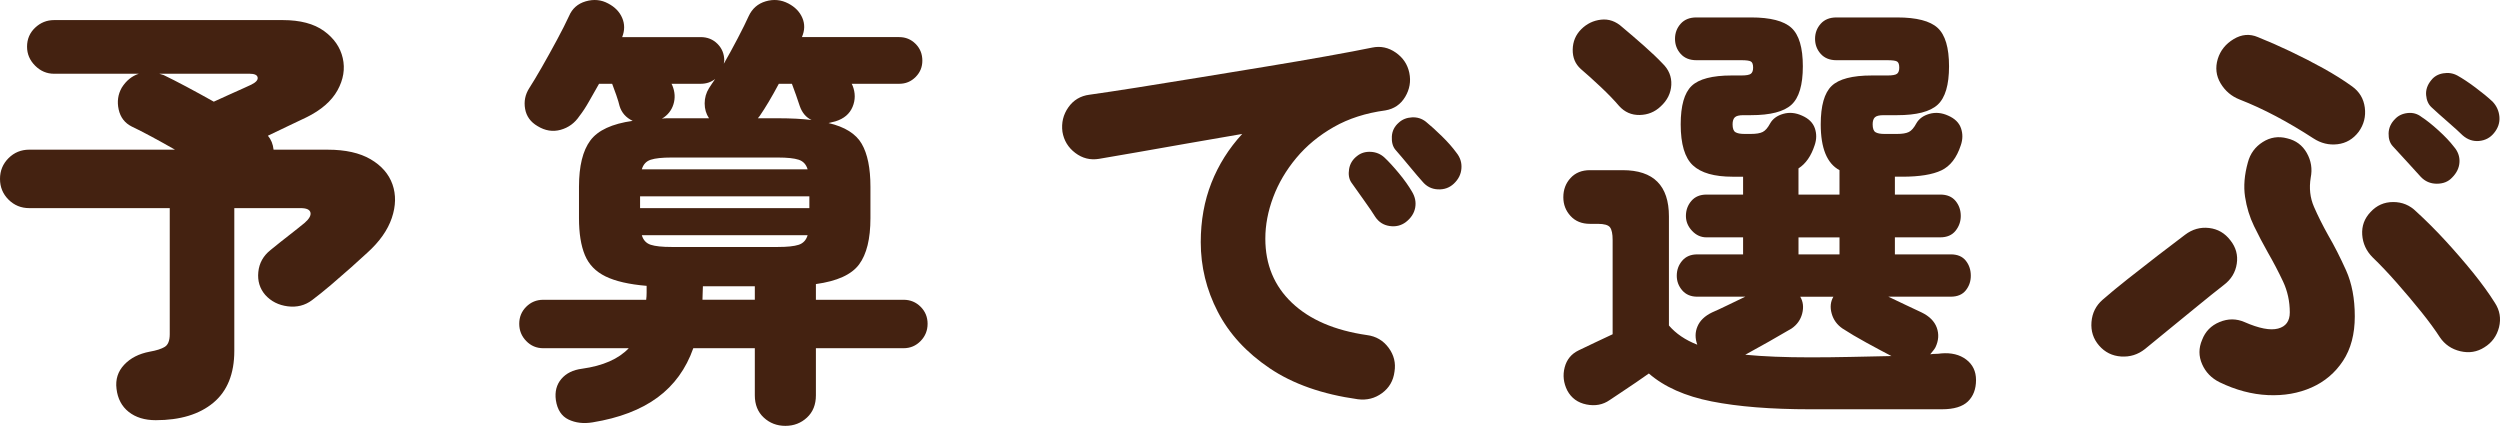 <?xml version="1.0" encoding="utf-8"?>
<!-- Generator: Adobe Illustrator 28.0.0, SVG Export Plug-In . SVG Version: 6.00 Build 0)  -->
<svg version="1.1" id="txt" xmlns="http://www.w3.org/2000/svg" xmlns:xlink="http://www.w3.org/1999/xlink" x="0px" y="0px"
	 width="160.435px" height="27.329px" viewBox="0 0 160.435 27.329"
	 style="enable-background:new 0 0 160.435 27.329;" xml:space="preserve">
<style type="text/css">
	.st0{fill:#442211;}
</style>
<g>
	<path class="st0" d="M9.996,26.965c-0.71,0-1.288-0.178-1.736-0.532
		C7.812,26.079,7.551,25.583,7.477,24.95c-0.075-0.598,0.088-1.11,0.489-1.54
		s0.947-0.71,1.639-0.841c0.429-0.074,0.751-0.177,0.966-0.308
		c0.214-0.13,0.322-0.401,0.322-0.812v-8.093H1.876
		c-0.522,0-0.966-0.182-1.33-0.546S0,12.004,0,11.481
		c0-0.522,0.182-0.966,0.546-1.33c0.364-0.363,0.808-0.546,1.33-0.546h9.353
		c-0.523-0.298-1.027-0.578-1.513-0.84C9.23,8.504,8.811,8.289,8.456,8.121
		C8.008,7.897,7.729,7.534,7.616,7.029C7.504,6.525,7.569,6.059,7.812,5.629
		C8.092,5.181,8.456,4.883,8.904,4.733H3.472c-0.467,0-0.872-0.172-1.218-0.518
		S1.736,3.464,1.736,2.997c0-0.485,0.172-0.892,0.518-1.219
		c0.346-0.326,0.751-0.489,1.218-0.489h14.673c1.119,0,2.002,0.233,2.646,0.699
		c0.645,0.468,1.045,1.046,1.204,1.736c0.158,0.691,0.046,1.382-0.336,2.072
		C21.275,6.488,20.608,7.067,19.656,7.534c-0.317,0.149-0.7,0.331-1.148,0.546
		c-0.447,0.215-0.887,0.425-1.315,0.63c0.205,0.242,0.326,0.541,0.363,0.896
		h3.473c1.138,0,2.058,0.206,2.758,0.616c0.7,0.411,1.166,0.947,1.4,1.61
		c0.232,0.662,0.219,1.381-0.042,2.155c-0.262,0.775-0.784,1.518-1.568,2.227
		c-0.28,0.262-0.63,0.579-1.05,0.952s-0.85,0.746-1.288,1.12
		c-0.439,0.373-0.845,0.699-1.218,0.979c-0.448,0.336-0.967,0.467-1.555,0.393
		c-0.588-0.075-1.068-0.317-1.441-0.729c-0.355-0.41-0.504-0.9-0.448-1.47
		s0.317-1.041,0.784-1.414c0.13-0.112,0.345-0.284,0.644-0.519
		c0.299-0.232,0.603-0.471,0.91-0.714c0.308-0.242,0.518-0.41,0.63-0.504
		c0.299-0.261,0.425-0.485,0.378-0.672s-0.257-0.28-0.63-0.28h-4.256v9.156
		c0,1.475-0.448,2.585-1.344,3.332C12.796,26.591,11.564,26.965,9.996,26.965z
		 M13.72,6.525C14,6.395,14.317,6.25,14.672,6.091
		c0.354-0.158,0.677-0.304,0.966-0.434c0.29-0.131,0.453-0.206,0.49-0.225
		c0.299-0.149,0.435-0.303,0.406-0.462c-0.028-0.158-0.201-0.238-0.518-0.238
		h-5.797C10.295,4.752,10.388,4.78,10.5,4.817c0.393,0.188,0.877,0.435,1.456,0.742
		C12.534,5.868,13.122,6.189,13.72,6.525z"/>
	<path class="st0" d="M50.4,27.329c-0.542,0-1.004-0.178-1.386-0.532
		c-0.383-0.354-0.574-0.831-0.574-1.428v-3.024h-3.948
		c-0.467,1.325-1.232,2.38-2.296,3.164c-1.064,0.784-2.455,1.316-4.172,1.596
		c-0.579,0.094-1.092,0.032-1.54-0.182c-0.448-0.215-0.719-0.63-0.812-1.246
		c-0.074-0.542,0.042-0.994,0.351-1.358c0.308-0.363,0.751-0.583,1.33-0.657
		c1.344-0.187,2.342-0.626,2.996-1.316h-5.488c-0.43,0-0.794-0.154-1.092-0.462
		c-0.299-0.308-0.448-0.677-0.448-1.106c0-0.429,0.149-0.793,0.448-1.092
		c0.298-0.298,0.662-0.448,1.092-0.448h6.607
		c0.019-0.148,0.028-0.298,0.028-0.447s0-0.299,0-0.448
		c-1.12-0.093-1.997-0.294-2.632-0.603c-0.635-0.308-1.078-0.765-1.33-1.371
		S37.156,14.972,37.156,14.001v-2.017c0-1.325,0.242-2.314,0.728-2.968
		s1.391-1.073,2.717-1.26c-0.43-0.205-0.71-0.522-0.841-0.952
		c-0.037-0.168-0.107-0.401-0.21-0.7c-0.103-0.298-0.191-0.541-0.266-0.728
		h-0.84c-0.224,0.392-0.438,0.77-0.645,1.134
		c-0.205,0.364-0.41,0.677-0.615,0.938c-0.299,0.447-0.7,0.741-1.204,0.882
		c-0.504,0.14-0.999,0.061-1.484-0.238c-0.448-0.261-0.714-0.63-0.798-1.106
		c-0.084-0.476,0.004-0.919,0.266-1.329c0.205-0.317,0.472-0.761,0.799-1.33
		c0.326-0.569,0.652-1.157,0.979-1.765c0.326-0.606,0.583-1.115,0.771-1.525
		c0.205-0.485,0.563-0.803,1.077-0.952s0.994-0.103,1.442,0.14
		c0.429,0.225,0.728,0.532,0.896,0.924c0.168,0.393,0.168,0.803,0,1.232h5.039
		c0.43,0,0.789,0.145,1.078,0.434c0.289,0.29,0.435,0.649,0.435,1.078
		c0,0.019-0.005,0.047-0.015,0.084c-0.009,0.038-0.014,0.075-0.014,0.112
		c0.299-0.522,0.598-1.068,0.896-1.638c0.298-0.569,0.531-1.041,0.699-1.414
		c0.225-0.485,0.588-0.803,1.093-0.952c0.504-0.149,0.989-0.103,1.456,0.14
		c0.429,0.225,0.728,0.532,0.896,0.924c0.168,0.393,0.158,0.803-0.028,1.232
		h6.244c0.41,0,0.761,0.145,1.05,0.434c0.29,0.29,0.435,0.649,0.435,1.078
		c0,0.411-0.145,0.761-0.435,1.05C58.469,5.233,58.118,5.377,57.708,5.377H54.656
		l0.056,0.111c0.187,0.468,0.187,0.925,0,1.372
		c-0.187,0.448-0.551,0.757-1.092,0.925c-0.074,0.019-0.149,0.037-0.224,0.056
		c-0.075,0.019-0.149,0.037-0.225,0.056c1.046,0.243,1.755,0.687,2.128,1.33
		c0.374,0.645,0.561,1.563,0.561,2.758v2.017c0,1.325-0.243,2.314-0.729,2.968
		s-1.409,1.073-2.771,1.26v1.008h5.628c0.429,0,0.793,0.15,1.092,0.448
		c0.299,0.299,0.448,0.663,0.448,1.092c0,0.43-0.149,0.799-0.448,1.106
		s-0.663,0.462-1.092,0.462h-5.628v3.024c0,0.597-0.191,1.073-0.574,1.428
		S50.941,27.329,50.4,27.329z M41.076,13.357h10.864v-0.756H41.076V13.357z
		 M41.188,10.866H51.828c-0.094-0.317-0.285-0.522-0.574-0.616
		s-0.732-0.141-1.33-0.141h-6.832c-0.598,0-1.04,0.047-1.329,0.141
		C41.473,10.343,41.281,10.548,41.188,10.866z M43.092,15.849h6.832
		c0.598,0,1.041-0.046,1.33-0.14s0.48-0.299,0.574-0.616H41.188
		c0.093,0.317,0.284,0.522,0.574,0.616C42.052,15.803,42.494,15.849,43.092,15.849
		z M42.477,7.618c0.093-0.019,0.195-0.028,0.308-0.028s0.215,0,0.308,0H45.5
		c-0.187-0.28-0.279-0.598-0.279-0.952S45.313,5.956,45.5,5.658
		c0.057-0.094,0.116-0.187,0.183-0.28c0.064-0.094,0.135-0.196,0.21-0.309
		C45.631,5.275,45.322,5.377,44.968,5.377h-1.876l0.057,0.111
		c0.168,0.411,0.191,0.812,0.069,1.204C43.097,7.085,42.85,7.393,42.477,7.618z
		 M45.08,19.237h3.36v-0.867h-3.332c0,0.149-0.005,0.294-0.015,0.434
		C45.085,18.943,45.08,19.088,45.08,19.237z M52.08,7.702
		c-0.354-0.168-0.606-0.467-0.756-0.896c-0.056-0.168-0.136-0.401-0.238-0.7
		c-0.103-0.298-0.191-0.541-0.266-0.728h-0.84
		c-0.448,0.84-0.859,1.53-1.232,2.072c-0.019,0.019-0.037,0.042-0.056,0.069
		c-0.019,0.028-0.038,0.052-0.057,0.07h1.288c0.411,0,0.799,0.01,1.162,0.028
		C51.45,7.636,51.781,7.664,52.08,7.702z"/>
	<path class="st0" d="M87.137,25.621c-2.278-0.318-4.163-0.98-5.656-1.988
		c-1.494-1.008-2.604-2.217-3.332-3.626c-0.729-1.409-1.092-2.898-1.092-4.466
		c0-1.382,0.229-2.65,0.686-3.809c0.457-1.157,1.115-2.202,1.975-3.136
		c-1.214,0.206-2.399,0.411-3.557,0.616S73.938,9.605,72.969,9.773
		c-0.972,0.168-1.783,0.309-2.437,0.42c-0.56,0.094-1.068-0.032-1.526-0.378
		c-0.457-0.345-0.732-0.798-0.825-1.357c-0.075-0.579,0.051-1.102,0.378-1.568
		c0.326-0.466,0.779-0.737,1.357-0.812c0.803-0.112,1.824-0.267,3.066-0.462
		c1.241-0.196,2.576-0.411,4.004-0.645s2.852-0.467,4.27-0.7
		c1.419-0.233,2.726-0.457,3.921-0.672c1.194-0.214,2.155-0.396,2.884-0.546
		c0.541-0.112,1.045-0.004,1.512,0.322s0.756,0.761,0.868,1.302
		c0.112,0.542,0.023,1.055-0.266,1.54c-0.29,0.485-0.715,0.774-1.274,0.868
		c-1.251,0.168-2.353,0.522-3.304,1.063c-0.952,0.542-1.755,1.204-2.408,1.988
		s-1.148,1.624-1.484,2.521c-0.336,0.896-0.504,1.782-0.504,2.659
		c0,1.662,0.569,3.034,1.708,4.116c1.139,1.083,2.744,1.773,4.816,2.072
		c0.578,0.074,1.04,0.346,1.386,0.812c0.345,0.467,0.471,0.98,0.378,1.54
		c-0.075,0.579-0.341,1.036-0.798,1.372C88.232,25.565,87.715,25.696,87.137,25.621
		z M90.217,14.253c-0.299,0.224-0.645,0.308-1.036,0.252
		c-0.393-0.056-0.7-0.252-0.925-0.588c-0.149-0.242-0.387-0.593-0.714-1.05
		c-0.326-0.458-0.602-0.845-0.825-1.162c-0.15-0.225-0.196-0.509-0.141-0.854
		c0.056-0.345,0.233-0.63,0.532-0.854c0.242-0.187,0.532-0.271,0.868-0.252
		s0.625,0.14,0.868,0.363c0.279,0.262,0.592,0.603,0.938,1.022
		s0.62,0.808,0.826,1.162c0.205,0.336,0.275,0.682,0.21,1.036
		S90.553,13.992,90.217,14.253z M93.296,11.789
		c-0.279,0.262-0.621,0.383-1.021,0.363c-0.402-0.018-0.732-0.186-0.994-0.504
		c-0.186-0.205-0.457-0.522-0.812-0.952c-0.355-0.429-0.663-0.793-0.925-1.092
		c-0.168-0.205-0.242-0.485-0.224-0.84s0.168-0.653,0.448-0.896
		c0.224-0.205,0.504-0.317,0.84-0.336s0.635,0.074,0.896,0.279
		c0.299,0.243,0.639,0.551,1.021,0.924c0.383,0.374,0.695,0.729,0.938,1.064
		c0.242,0.299,0.352,0.635,0.322,1.008C93.759,11.183,93.595,11.509,93.296,11.789z
		"/>
	<path class="st0" d="M116.173,26.265c-2.521,0-4.63-0.168-6.328-0.504
		c-1.699-0.336-3.043-0.934-4.032-1.792c-0.205,0.149-0.48,0.341-0.826,0.574
		s-0.672,0.452-0.979,0.658c-0.309,0.205-0.546,0.363-0.714,0.476
		c-0.43,0.299-0.924,0.392-1.484,0.28c-0.56-0.112-0.971-0.411-1.231-0.896
		c-0.243-0.485-0.299-0.979-0.169-1.483c0.131-0.504,0.43-0.868,0.896-1.093
		c0.261-0.13,0.602-0.294,1.022-0.489c0.42-0.196,0.807-0.378,1.161-0.546
		v-6.049c0-0.392-0.056-0.662-0.168-0.812c-0.111-0.149-0.373-0.224-0.783-0.224
		h-0.505c-0.522,0-0.938-0.169-1.245-0.505c-0.309-0.336-0.463-0.736-0.463-1.203
		c0-0.485,0.154-0.896,0.463-1.232c0.308-0.336,0.723-0.504,1.245-0.504h2.101
		c1.979,0,2.968,0.989,2.968,2.968v7c0.448,0.522,1.055,0.934,1.82,1.232
		c-0.149-0.411-0.146-0.803,0.014-1.177c0.158-0.373,0.472-0.672,0.938-0.896
		c0.261-0.112,0.583-0.262,0.966-0.448c0.382-0.187,0.77-0.373,1.162-0.56
		h-3.08c-0.411,0-0.733-0.136-0.966-0.406c-0.234-0.271-0.351-0.583-0.351-0.938
		c0-0.373,0.116-0.694,0.351-0.966c0.232-0.271,0.555-0.405,0.966-0.405h2.939
		v-1.093h-2.352c-0.354,0-0.663-0.14-0.924-0.42
		c-0.262-0.279-0.393-0.597-0.393-0.952c0-0.373,0.116-0.694,0.351-0.966
		c0.232-0.271,0.555-0.406,0.966-0.406h2.352v-1.147h-0.672
		c-1.176,0-2.025-0.242-2.548-0.729c-0.522-0.484-0.784-1.362-0.784-2.632
		c0-1.194,0.233-2.016,0.7-2.464s1.325-0.672,2.576-0.672h0.616
		c0.316,0,0.522-0.037,0.615-0.112c0.094-0.074,0.141-0.205,0.141-0.392
		c0-0.205-0.047-0.336-0.141-0.392c-0.093-0.057-0.299-0.084-0.615-0.084h-2.885
		c-0.43,0-0.766-0.136-1.008-0.406s-0.364-0.593-0.364-0.966
		c0-0.374,0.122-0.695,0.364-0.967c0.242-0.27,0.578-0.405,1.008-0.405h3.5
		c1.251,0,2.119,0.224,2.604,0.672s0.728,1.27,0.728,2.464
		s-0.242,2.016-0.728,2.464s-1.354,0.672-2.604,0.672h-0.476
		c-0.28,0-0.467,0.047-0.56,0.141c-0.094,0.093-0.141,0.242-0.141,0.447
		c0,0.262,0.061,0.43,0.183,0.504c0.121,0.075,0.312,0.112,0.573,0.112h0.42
		c0.336,0,0.589-0.042,0.757-0.126s0.326-0.266,0.476-0.546
		c0.168-0.299,0.448-0.504,0.84-0.616c0.393-0.112,0.793-0.074,1.204,0.112
		c0.43,0.187,0.704,0.457,0.826,0.812c0.121,0.355,0.116,0.719-0.014,1.093
		c-0.225,0.69-0.57,1.186-1.036,1.483v1.68h2.632v-1.567
		c-0.803-0.43-1.204-1.409-1.204-2.94c0-1.194,0.233-2.016,0.7-2.464
		c0.466-0.448,1.325-0.672,2.576-0.672h1.008c0.317,0,0.522-0.037,0.616-0.112
		c0.093-0.074,0.14-0.205,0.14-0.392c0-0.205-0.047-0.336-0.14-0.392
		c-0.094-0.057-0.299-0.084-0.616-0.084h-3.276c-0.43,0-0.766-0.136-1.008-0.406
		c-0.243-0.271-0.364-0.593-0.364-0.966c0-0.374,0.121-0.695,0.364-0.967
		c0.242-0.27,0.578-0.405,1.008-0.405h3.893c1.25,0,2.118,0.224,2.604,0.672
		s0.729,1.27,0.729,2.464s-0.243,2.016-0.729,2.464s-1.354,0.672-2.604,0.672
		h-0.868c-0.28,0-0.467,0.047-0.561,0.141c-0.094,0.093-0.14,0.242-0.14,0.447
		c0,0.262,0.061,0.43,0.182,0.504c0.121,0.075,0.312,0.112,0.574,0.112h0.812
		c0.336,0,0.588-0.042,0.756-0.126s0.326-0.266,0.476-0.546
		c0.168-0.299,0.448-0.504,0.84-0.616c0.393-0.112,0.793-0.074,1.204,0.112
		c0.43,0.187,0.704,0.457,0.826,0.812c0.121,0.355,0.116,0.719-0.014,1.093
		c-0.262,0.803-0.677,1.339-1.246,1.609c-0.57,0.271-1.405,0.406-2.506,0.406
		h-0.477v1.147h2.912c0.43,0,0.756,0.136,0.98,0.406
		c0.224,0.271,0.336,0.593,0.336,0.966c0,0.355-0.112,0.673-0.336,0.952
		c-0.225,0.28-0.551,0.42-0.98,0.42h-2.912v1.093h3.584
		c0.43,0,0.751,0.135,0.966,0.405c0.215,0.271,0.322,0.593,0.322,0.966
		c0,0.355-0.107,0.668-0.322,0.938s-0.536,0.406-0.966,0.406h-4.004
		c0.393,0.187,0.784,0.373,1.176,0.56c0.393,0.187,0.71,0.336,0.952,0.448
		c0.504,0.243,0.83,0.569,0.98,0.979c0.148,0.411,0.121,0.831-0.084,1.261
		c-0.038,0.074-0.089,0.149-0.154,0.224c-0.065,0.075-0.126,0.149-0.182,0.224
		c0.13-0.018,0.252-0.027,0.363-0.027c0.112,0,0.225-0.01,0.336-0.028
		c0.653-0.056,1.19,0.075,1.61,0.393s0.63,0.756,0.63,1.315
		c0,0.578-0.173,1.036-0.518,1.372c-0.346,0.336-0.901,0.504-1.666,0.504H116.173z
		 M106.568,6.833c-0.373,0.354-0.821,0.536-1.344,0.546s-0.962-0.183-1.316-0.574
		c-0.317-0.373-0.714-0.784-1.189-1.231c-0.477-0.448-0.901-0.831-1.274-1.148
		c-0.354-0.317-0.527-0.732-0.518-1.246c0.009-0.513,0.191-0.947,0.546-1.302
		s0.779-0.561,1.274-0.616c0.494-0.056,0.947,0.103,1.357,0.476
		c0.448,0.374,0.914,0.775,1.4,1.204c0.485,0.43,0.877,0.803,1.176,1.12
		c0.41,0.393,0.602,0.854,0.574,1.386C107.227,5.979,106.998,6.441,106.568,6.833
		z M116.173,22.933c0.821,0,1.685-0.009,2.59-0.028
		c0.905-0.018,1.778-0.037,2.618-0.056c-0.467-0.242-0.999-0.527-1.597-0.854
		c-0.597-0.327-1.11-0.63-1.539-0.91c-0.355-0.242-0.589-0.564-0.7-0.966
		c-0.112-0.401-0.075-0.761,0.111-1.078h-2.128
		c0.187,0.317,0.229,0.677,0.126,1.078s-0.331,0.724-0.686,0.966
		c-0.411,0.242-0.896,0.522-1.456,0.84s-1.064,0.598-1.512,0.84
		C113.158,22.877,114.549,22.933,116.173,22.933z M115.417,16.326h2.632v-1.093h-2.632
		V16.326z"/>
	<path class="st0" d="M137.648,22.401c-0.448,0.355-0.957,0.514-1.526,0.477
		s-1.041-0.271-1.414-0.7c-0.373-0.429-0.536-0.934-0.489-1.512
		c0.046-0.579,0.284-1.055,0.714-1.429c0.447-0.392,0.984-0.835,1.609-1.329
		c0.625-0.495,1.265-0.994,1.918-1.498c0.653-0.505,1.241-0.952,1.765-1.345
		c0.466-0.354,0.979-0.499,1.54-0.434c0.56,0.065,1.017,0.331,1.372,0.798
		c0.354,0.448,0.489,0.947,0.405,1.498s-0.359,1.004-0.826,1.358
		c-0.504,0.392-1.068,0.845-1.693,1.357c-0.626,0.514-1.237,1.013-1.834,1.498
		C138.591,21.626,138.077,22.047,137.648,22.401z M142.437,24.529
		c-0.523-0.261-0.896-0.647-1.12-1.161c-0.225-0.514-0.225-1.031,0-1.555
		c0.205-0.541,0.578-0.924,1.12-1.147c0.541-0.225,1.073-0.225,1.596,0
		c0.934,0.41,1.652,0.551,2.156,0.42s0.756-0.477,0.756-1.036
		c0-0.709-0.145-1.372-0.434-1.988c-0.29-0.616-0.612-1.231-0.967-1.848
		c-0.317-0.561-0.615-1.129-0.896-1.708c-0.28-0.578-0.472-1.204-0.574-1.876
		s-0.042-1.409,0.182-2.212c0.149-0.561,0.467-0.994,0.952-1.302
		c0.485-0.309,1.008-0.388,1.568-0.238c0.56,0.131,0.979,0.443,1.26,0.938
		c0.28,0.495,0.364,1.022,0.252,1.582c-0.111,0.672-0.042,1.298,0.21,1.876
		c0.252,0.579,0.556,1.186,0.91,1.82c0.392,0.672,0.774,1.424,1.148,2.254
		c0.373,0.831,0.56,1.815,0.56,2.954s-0.252,2.091-0.756,2.856
		s-1.176,1.334-2.016,1.708c-0.841,0.373-1.774,0.536-2.801,0.489
		S143.481,25.034,142.437,24.529z M148.456,8.877
		c-0.803-0.522-1.601-0.994-2.394-1.414c-0.794-0.42-1.573-0.779-2.338-1.078
		c-0.523-0.205-0.929-0.551-1.219-1.036c-0.289-0.485-0.35-1.008-0.182-1.567
		c0.168-0.542,0.509-0.967,1.022-1.274c0.513-0.308,1.031-0.35,1.554-0.126
		c0.653,0.262,1.344,0.564,2.072,0.91c0.728,0.346,1.437,0.709,2.128,1.092
		c0.69,0.383,1.306,0.77,1.848,1.162c0.467,0.336,0.737,0.789,0.812,1.357
		c0.074,0.57-0.057,1.088-0.393,1.555c-0.354,0.467-0.808,0.732-1.357,0.798
		C149.459,9.321,148.941,9.195,148.456,8.877z M159.433,22.289
		c-0.467,0.299-0.98,0.383-1.54,0.252c-0.561-0.131-0.999-0.43-1.316-0.896
		c-0.299-0.466-0.695-1.008-1.189-1.624c-0.495-0.616-1.019-1.236-1.568-1.861
		c-0.551-0.626-1.069-1.172-1.554-1.639c-0.411-0.41-0.635-0.896-0.673-1.456
		c-0.037-0.56,0.141-1.045,0.532-1.456c0.393-0.429,0.877-0.644,1.456-0.644
		c0.578,0,1.073,0.205,1.484,0.616c0.634,0.578,1.265,1.209,1.89,1.89
		c0.625,0.682,1.213,1.363,1.765,2.044c0.55,0.682,1.012,1.321,1.386,1.918
		c0.317,0.485,0.406,1.008,0.266,1.568C160.23,21.561,159.917,21.991,159.433,22.289
		z M157.36,11.397c-0.243,0.262-0.569,0.393-0.98,0.393
		c-0.41,0-0.756-0.149-1.035-0.448c-0.188-0.205-0.467-0.514-0.841-0.924
		c-0.373-0.41-0.69-0.756-0.951-1.036c-0.188-0.205-0.276-0.48-0.267-0.826
		c0.01-0.345,0.145-0.648,0.406-0.91c0.205-0.224,0.476-0.354,0.812-0.392
		s0.635,0.047,0.896,0.252c0.317,0.205,0.681,0.495,1.092,0.868
		c0.41,0.373,0.737,0.719,0.98,1.036c0.261,0.299,0.382,0.63,0.363,0.993
		C157.817,10.767,157.658,11.099,157.36,11.397z M158.032,8.681
		c-0.187-0.187-0.495-0.466-0.924-0.84c-0.43-0.373-0.784-0.69-1.064-0.952
		c-0.205-0.187-0.321-0.448-0.35-0.784s0.079-0.653,0.322-0.952
		c0.187-0.242,0.442-0.392,0.77-0.447c0.326-0.057,0.63-0.01,0.91,0.14
		c0.336,0.187,0.724,0.443,1.162,0.771c0.438,0.326,0.807,0.63,1.105,0.909
		c0.262,0.28,0.406,0.607,0.435,0.98s-0.089,0.719-0.351,1.036
		c-0.242,0.299-0.56,0.467-0.951,0.504C158.704,9.082,158.35,8.961,158.032,8.681
		z"/>
</g>
</svg>
